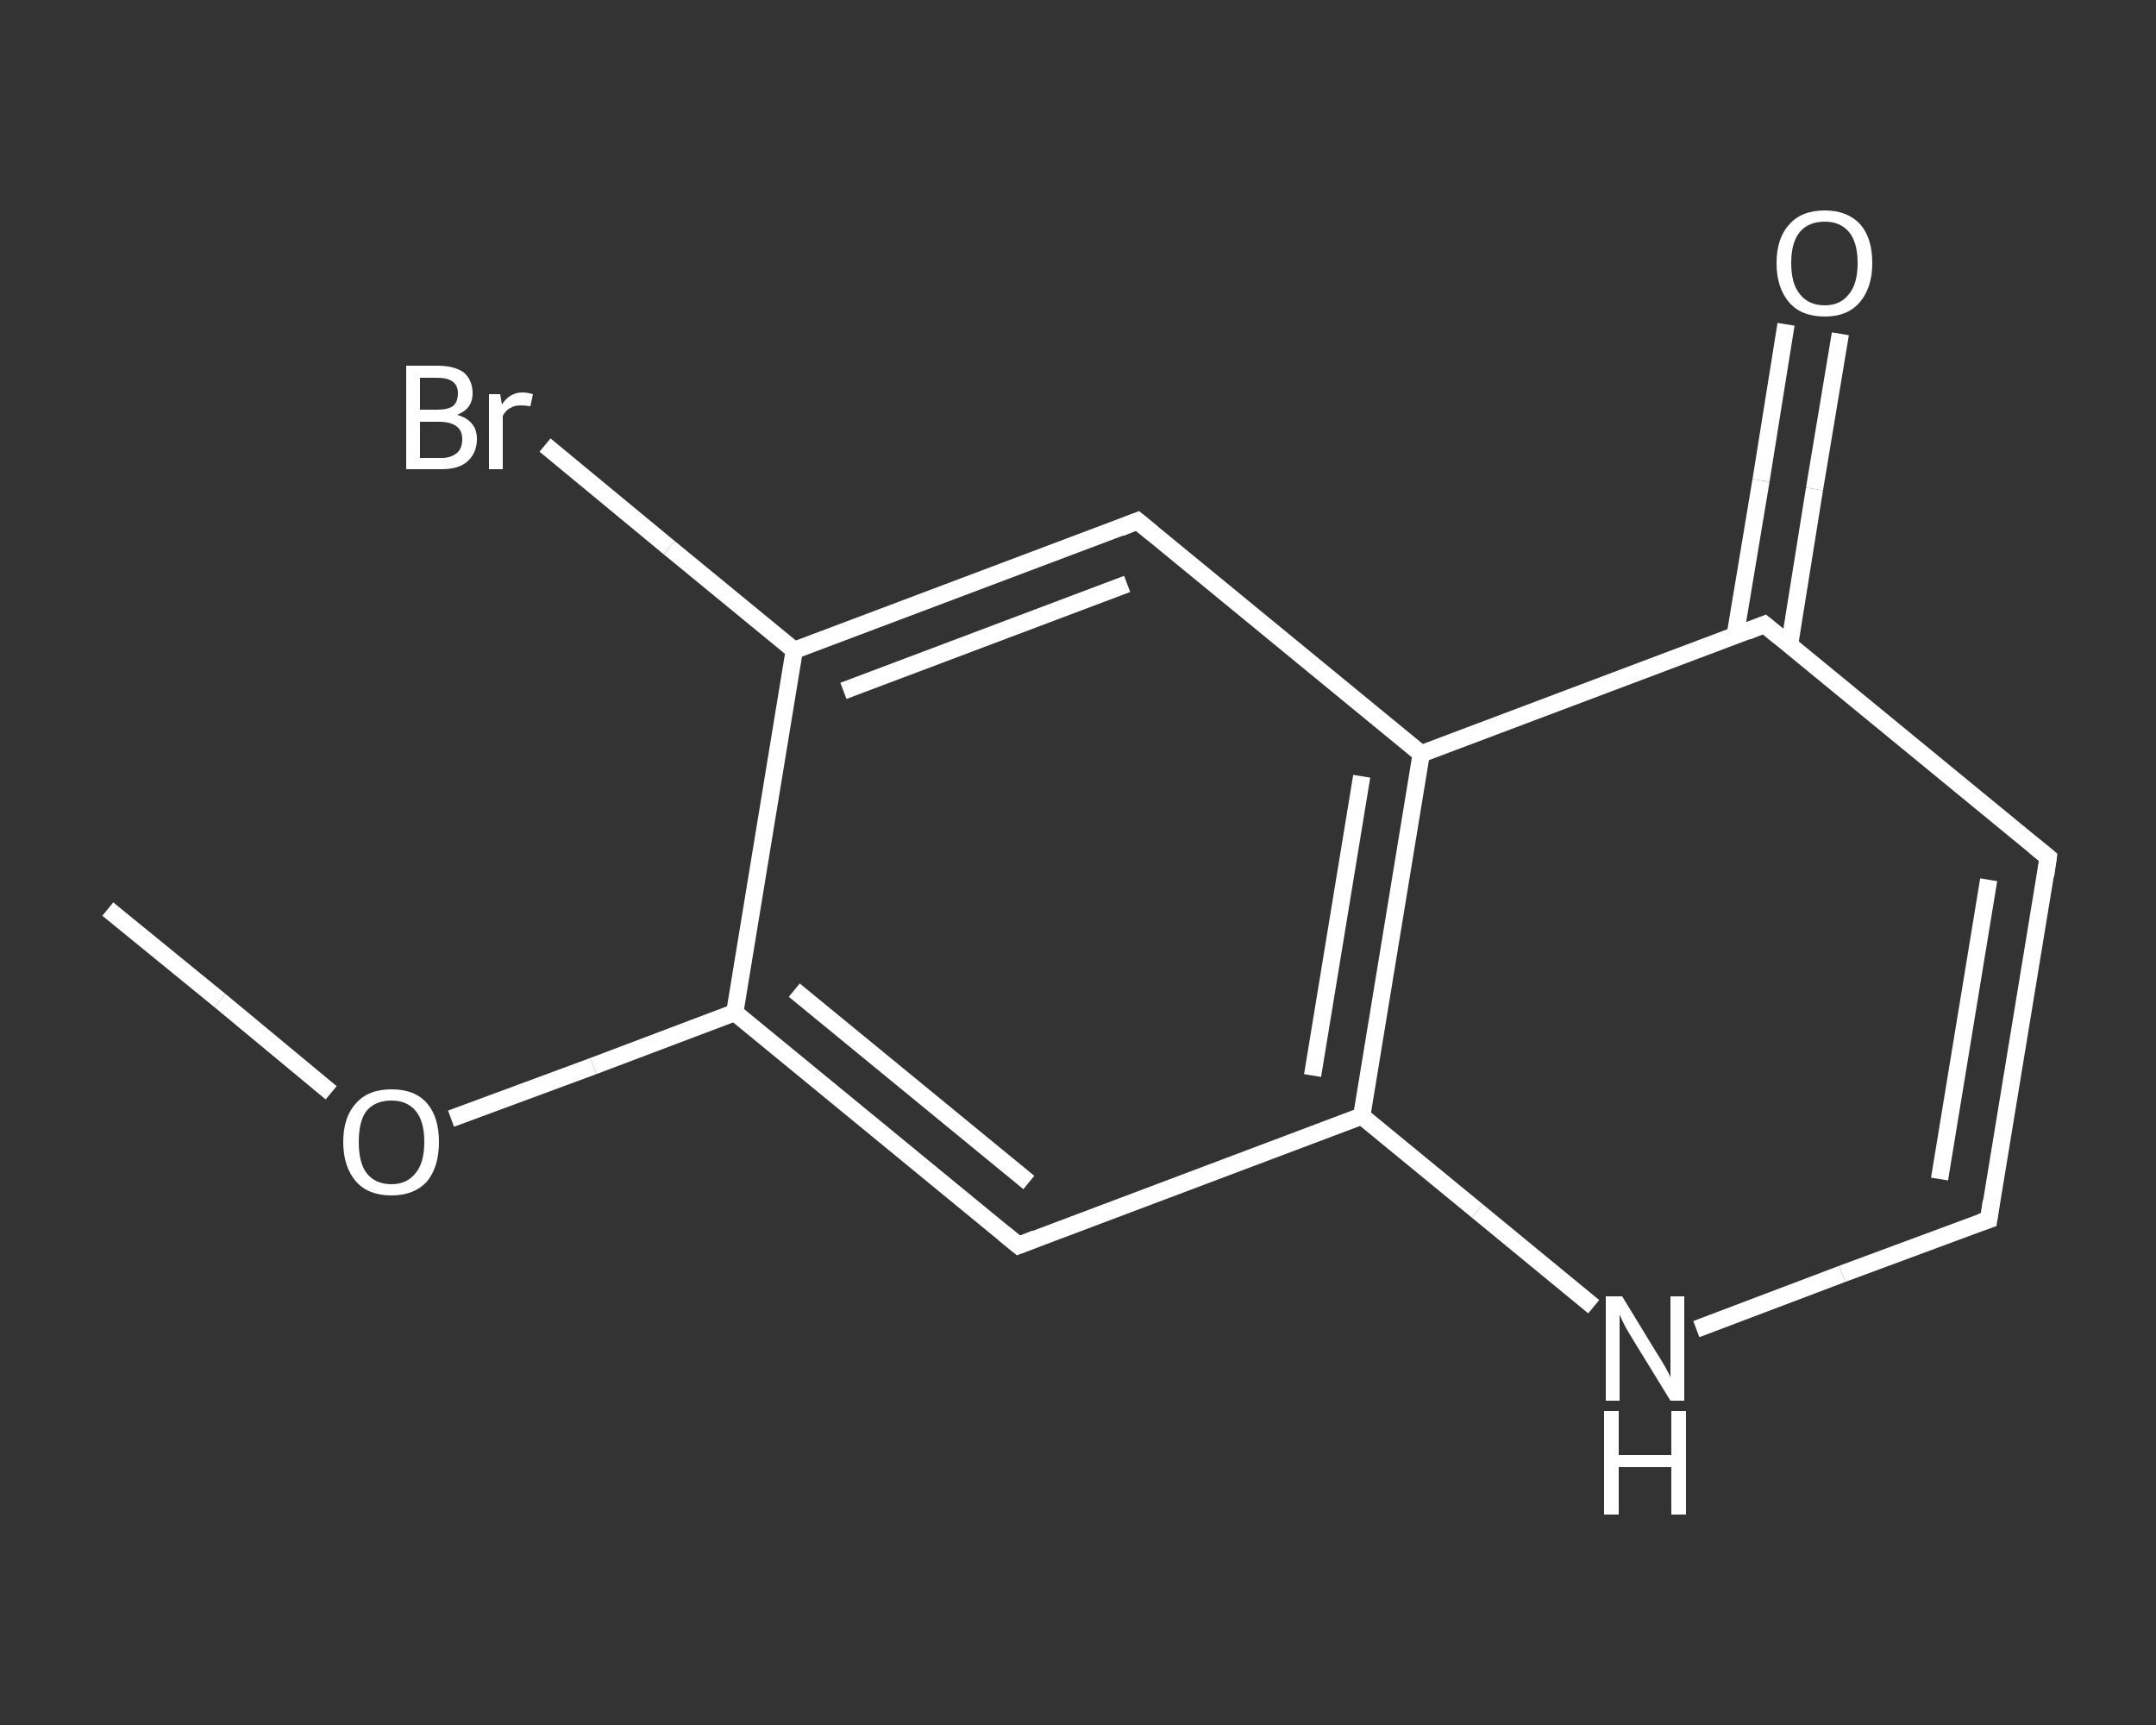 <?xml version='1.0' encoding='iso-8859-1'?>
<svg version='1.1' baseProfile='full'
              xmlns='http://www.w3.org/2000/svg'
                      xmlns:rdkit='http://www.rdkit.org/xml'
                      xmlns:xlink='http://www.w3.org/1999/xlink'
                  xml:space='preserve'
width='250px' height='200px' viewBox='0 0 250 200'>
<rect x="0" y="0" width="250" height="200" fill="#333333" stroke="none"/>
<!-- END OF HEADER -->
<rect style='opacity:1.0;fill:transparent;stroke:none' width='250.0' height='200.0' x='0.0' y='0.0'> </rect>
<path class='bond-0 atom-0 atom-1' d='M 12.5,105.4 L 25.5,116.0' style='fill:none;fill-rule:evenodd;stroke:#FFFFFF;stroke-width:2.0px;stroke-linecap:butt;stroke-linejoin:miter;stroke-opacity:1' />
<path class='bond-0 atom-0 atom-1' d='M 25.5,116.0 L 38.4,126.7' style='fill:none;fill-rule:evenodd;stroke:#FFFFFF;stroke-width:2.0px;stroke-linecap:butt;stroke-linejoin:miter;stroke-opacity:1' />
<path class='bond-1 atom-1 atom-2' d='M 52.3,129.7 L 68.8,123.6' style='fill:none;fill-rule:evenodd;stroke:#FFFFFF;stroke-width:2.0px;stroke-linecap:butt;stroke-linejoin:miter;stroke-opacity:1' />
<path class='bond-1 atom-1 atom-2' d='M 68.8,123.6 L 85.2,117.4' style='fill:none;fill-rule:evenodd;stroke:#FFFFFF;stroke-width:2.0px;stroke-linecap:butt;stroke-linejoin:miter;stroke-opacity:1' />
<path class='bond-2 atom-2 atom-3' d='M 85.2,117.4 L 118.1,144.4' style='fill:none;fill-rule:evenodd;stroke:#FFFFFF;stroke-width:2.0px;stroke-linecap:butt;stroke-linejoin:miter;stroke-opacity:1' />
<path class='bond-2 atom-2 atom-3' d='M 92.1,114.8 L 119.3,137.1' style='fill:none;fill-rule:evenodd;stroke:#FFFFFF;stroke-width:2.0px;stroke-linecap:butt;stroke-linejoin:miter;stroke-opacity:1' />
<path class='bond-3 atom-3 atom-4' d='M 118.1,144.4 L 157.9,129.4' style='fill:none;fill-rule:evenodd;stroke:#FFFFFF;stroke-width:2.0px;stroke-linecap:butt;stroke-linejoin:miter;stroke-opacity:1' />
<path class='bond-4 atom-4 atom-5' d='M 157.9,129.4 L 171.3,140.4' style='fill:none;fill-rule:evenodd;stroke:#FFFFFF;stroke-width:2.0px;stroke-linecap:butt;stroke-linejoin:miter;stroke-opacity:1' />
<path class='bond-4 atom-4 atom-5' d='M 171.3,140.4 L 184.8,151.5' style='fill:none;fill-rule:evenodd;stroke:#FFFFFF;stroke-width:2.0px;stroke-linecap:butt;stroke-linejoin:miter;stroke-opacity:1' />
<path class='bond-5 atom-5 atom-6' d='M 196.7,154.1 L 213.6,147.7' style='fill:none;fill-rule:evenodd;stroke:#FFFFFF;stroke-width:2.0px;stroke-linecap:butt;stroke-linejoin:miter;stroke-opacity:1' />
<path class='bond-5 atom-5 atom-6' d='M 213.6,147.7 L 230.6,141.4' style='fill:none;fill-rule:evenodd;stroke:#FFFFFF;stroke-width:2.0px;stroke-linecap:butt;stroke-linejoin:miter;stroke-opacity:1' />
<path class='bond-6 atom-6 atom-7' d='M 230.6,141.4 L 237.5,99.4' style='fill:none;fill-rule:evenodd;stroke:#FFFFFF;stroke-width:2.0px;stroke-linecap:butt;stroke-linejoin:miter;stroke-opacity:1' />
<path class='bond-6 atom-6 atom-7' d='M 224.9,136.7 L 230.6,102.0' style='fill:none;fill-rule:evenodd;stroke:#FFFFFF;stroke-width:2.0px;stroke-linecap:butt;stroke-linejoin:miter;stroke-opacity:1' />
<path class='bond-7 atom-7 atom-8' d='M 237.5,99.4 L 204.6,72.4' style='fill:none;fill-rule:evenodd;stroke:#FFFFFF;stroke-width:2.0px;stroke-linecap:butt;stroke-linejoin:miter;stroke-opacity:1' />
<path class='bond-8 atom-8 atom-9' d='M 207.5,74.8 L 210.4,56.7' style='fill:none;fill-rule:evenodd;stroke:#FFFFFF;stroke-width:2.0px;stroke-linecap:butt;stroke-linejoin:miter;stroke-opacity:1' />
<path class='bond-8 atom-8 atom-9' d='M 210.4,56.7 L 213.4,38.7' style='fill:none;fill-rule:evenodd;stroke:#FFFFFF;stroke-width:2.0px;stroke-linecap:butt;stroke-linejoin:miter;stroke-opacity:1' />
<path class='bond-8 atom-8 atom-9' d='M 201.2,73.7 L 204.2,55.7' style='fill:none;fill-rule:evenodd;stroke:#FFFFFF;stroke-width:2.0px;stroke-linecap:butt;stroke-linejoin:miter;stroke-opacity:1' />
<path class='bond-8 atom-8 atom-9' d='M 204.2,55.7 L 207.1,37.6' style='fill:none;fill-rule:evenodd;stroke:#FFFFFF;stroke-width:2.0px;stroke-linecap:butt;stroke-linejoin:miter;stroke-opacity:1' />
<path class='bond-9 atom-8 atom-10' d='M 204.6,72.4 L 164.8,87.4' style='fill:none;fill-rule:evenodd;stroke:#FFFFFF;stroke-width:2.0px;stroke-linecap:butt;stroke-linejoin:miter;stroke-opacity:1' />
<path class='bond-10 atom-10 atom-11' d='M 164.8,87.4 L 131.9,60.4' style='fill:none;fill-rule:evenodd;stroke:#FFFFFF;stroke-width:2.0px;stroke-linecap:butt;stroke-linejoin:miter;stroke-opacity:1' />
<path class='bond-11 atom-11 atom-12' d='M 131.9,60.4 L 92.1,75.4' style='fill:none;fill-rule:evenodd;stroke:#FFFFFF;stroke-width:2.0px;stroke-linecap:butt;stroke-linejoin:miter;stroke-opacity:1' />
<path class='bond-11 atom-11 atom-12' d='M 130.7,67.7 L 97.8,80.1' style='fill:none;fill-rule:evenodd;stroke:#FFFFFF;stroke-width:2.0px;stroke-linecap:butt;stroke-linejoin:miter;stroke-opacity:1' />
<path class='bond-12 atom-12 atom-13' d='M 92.1,75.4 L 77.6,63.5' style='fill:none;fill-rule:evenodd;stroke:#FFFFFF;stroke-width:2.0px;stroke-linecap:butt;stroke-linejoin:miter;stroke-opacity:1' />
<path class='bond-12 atom-12 atom-13' d='M 77.6,63.5 L 63.2,51.6' style='fill:none;fill-rule:evenodd;stroke:#FFFFFF;stroke-width:2.0px;stroke-linecap:butt;stroke-linejoin:miter;stroke-opacity:1' />
<path class='bond-13 atom-12 atom-2' d='M 92.1,75.4 L 85.2,117.4' style='fill:none;fill-rule:evenodd;stroke:#FFFFFF;stroke-width:2.0px;stroke-linecap:butt;stroke-linejoin:miter;stroke-opacity:1' />
<path class='bond-14 atom-10 atom-4' d='M 164.8,87.4 L 157.9,129.4' style='fill:none;fill-rule:evenodd;stroke:#FFFFFF;stroke-width:2.0px;stroke-linecap:butt;stroke-linejoin:miter;stroke-opacity:1' />
<path class='bond-14 atom-10 atom-4' d='M 157.9,90.0 L 152.2,124.7' style='fill:none;fill-rule:evenodd;stroke:#FFFFFF;stroke-width:2.0px;stroke-linecap:butt;stroke-linejoin:miter;stroke-opacity:1' />
<path d='M 116.4,143.0 L 118.1,144.4 L 120.1,143.6' style='fill:none;stroke:#FFFFFF;stroke-width:2.0px;stroke-linecap:butt;stroke-linejoin:miter;stroke-opacity:1;' />
<path d='M 229.7,141.7 L 230.6,141.4 L 230.9,139.3' style='fill:none;stroke:#FFFFFF;stroke-width:2.0px;stroke-linecap:butt;stroke-linejoin:miter;stroke-opacity:1;' />
<path d='M 237.2,101.5 L 237.5,99.4 L 235.9,98.1' style='fill:none;stroke:#FFFFFF;stroke-width:2.0px;stroke-linecap:butt;stroke-linejoin:miter;stroke-opacity:1;' />
<path d='M 206.3,73.8 L 204.6,72.4 L 202.6,73.2' style='fill:none;stroke:#FFFFFF;stroke-width:2.0px;stroke-linecap:butt;stroke-linejoin:miter;stroke-opacity:1;' />
<path d='M 133.6,61.8 L 131.9,60.4 L 129.9,61.2' style='fill:none;stroke:#FFFFFF;stroke-width:2.0px;stroke-linecap:butt;stroke-linejoin:miter;stroke-opacity:1;' />
<path class='atom-1' d='M 39.8 132.4
Q 39.8 129.5, 41.3 127.9
Q 42.7 126.3, 45.4 126.3
Q 48.1 126.3, 49.5 127.9
Q 50.9 129.5, 50.9 132.4
Q 50.9 135.3, 49.5 137.0
Q 48.0 138.6, 45.4 138.6
Q 42.7 138.6, 41.3 137.0
Q 39.8 135.3, 39.8 132.4
M 45.4 137.3
Q 47.2 137.3, 48.2 136.0
Q 49.2 134.8, 49.2 132.4
Q 49.2 130.0, 48.2 128.8
Q 47.2 127.6, 45.4 127.6
Q 43.5 127.6, 42.5 128.8
Q 41.6 130.0, 41.6 132.4
Q 41.6 134.8, 42.5 136.0
Q 43.5 137.3, 45.4 137.3
' fill='#FFFFFF'/>
<path class='atom-5' d='M 188.1 150.3
L 192.0 156.7
Q 192.4 157.3, 193.1 158.5
Q 193.7 159.6, 193.7 159.7
L 193.7 150.3
L 195.3 150.3
L 195.3 162.4
L 193.7 162.4
L 189.4 155.4
Q 188.9 154.6, 188.4 153.7
Q 187.9 152.7, 187.8 152.4
L 187.8 162.4
L 186.2 162.4
L 186.2 150.3
L 188.1 150.3
' fill='#FFFFFF'/>
<path class='atom-5' d='M 186.0 163.6
L 187.7 163.6
L 187.7 168.7
L 193.8 168.7
L 193.8 163.6
L 195.5 163.6
L 195.5 175.6
L 193.8 175.6
L 193.8 170.1
L 187.7 170.1
L 187.7 175.6
L 186.0 175.6
L 186.0 163.6
' fill='#FFFFFF'/>
<path class='atom-9' d='M 206.0 30.5
Q 206.0 27.6, 207.5 26.0
Q 208.9 24.4, 211.6 24.4
Q 214.2 24.4, 215.7 26.0
Q 217.1 27.6, 217.1 30.5
Q 217.1 33.4, 215.6 35.1
Q 214.2 36.7, 211.6 36.7
Q 208.9 36.7, 207.5 35.1
Q 206.0 33.4, 206.0 30.5
M 211.6 35.4
Q 213.4 35.4, 214.4 34.1
Q 215.4 32.9, 215.4 30.5
Q 215.4 28.1, 214.4 26.9
Q 213.4 25.7, 211.6 25.7
Q 209.7 25.7, 208.7 26.9
Q 207.7 28.1, 207.7 30.5
Q 207.7 32.9, 208.7 34.1
Q 209.7 35.4, 211.6 35.4
' fill='#FFFFFF'/>
<path class='atom-13' d='M 53.0 48.1
Q 54.1 48.4, 54.7 49.1
Q 55.3 49.8, 55.3 50.9
Q 55.3 52.5, 54.2 53.5
Q 53.2 54.4, 51.2 54.4
L 47.1 54.4
L 47.1 42.4
L 50.7 42.4
Q 52.7 42.4, 53.8 43.2
Q 54.8 44.1, 54.8 45.6
Q 54.8 47.4, 53.0 48.1
M 48.7 43.8
L 48.7 47.5
L 50.7 47.5
Q 51.9 47.5, 52.5 47.1
Q 53.1 46.6, 53.1 45.6
Q 53.1 43.8, 50.7 43.8
L 48.7 43.8
M 51.2 53.1
Q 52.3 53.1, 53.0 52.5
Q 53.6 52.0, 53.6 50.9
Q 53.6 49.9, 52.9 49.4
Q 52.2 48.9, 50.9 48.9
L 48.7 48.9
L 48.7 53.1
L 51.2 53.1
' fill='#FFFFFF'/>
<path class='atom-13' d='M 58.0 45.7
L 58.2 46.9
Q 59.1 45.5, 60.6 45.5
Q 61.1 45.5, 61.8 45.7
L 61.5 47.1
Q 60.8 47.0, 60.4 47.0
Q 59.6 47.0, 59.2 47.3
Q 58.7 47.5, 58.3 48.2
L 58.3 54.4
L 56.7 54.4
L 56.7 45.7
L 58.0 45.7
' fill='#FFFFFF'/>
</svg>
